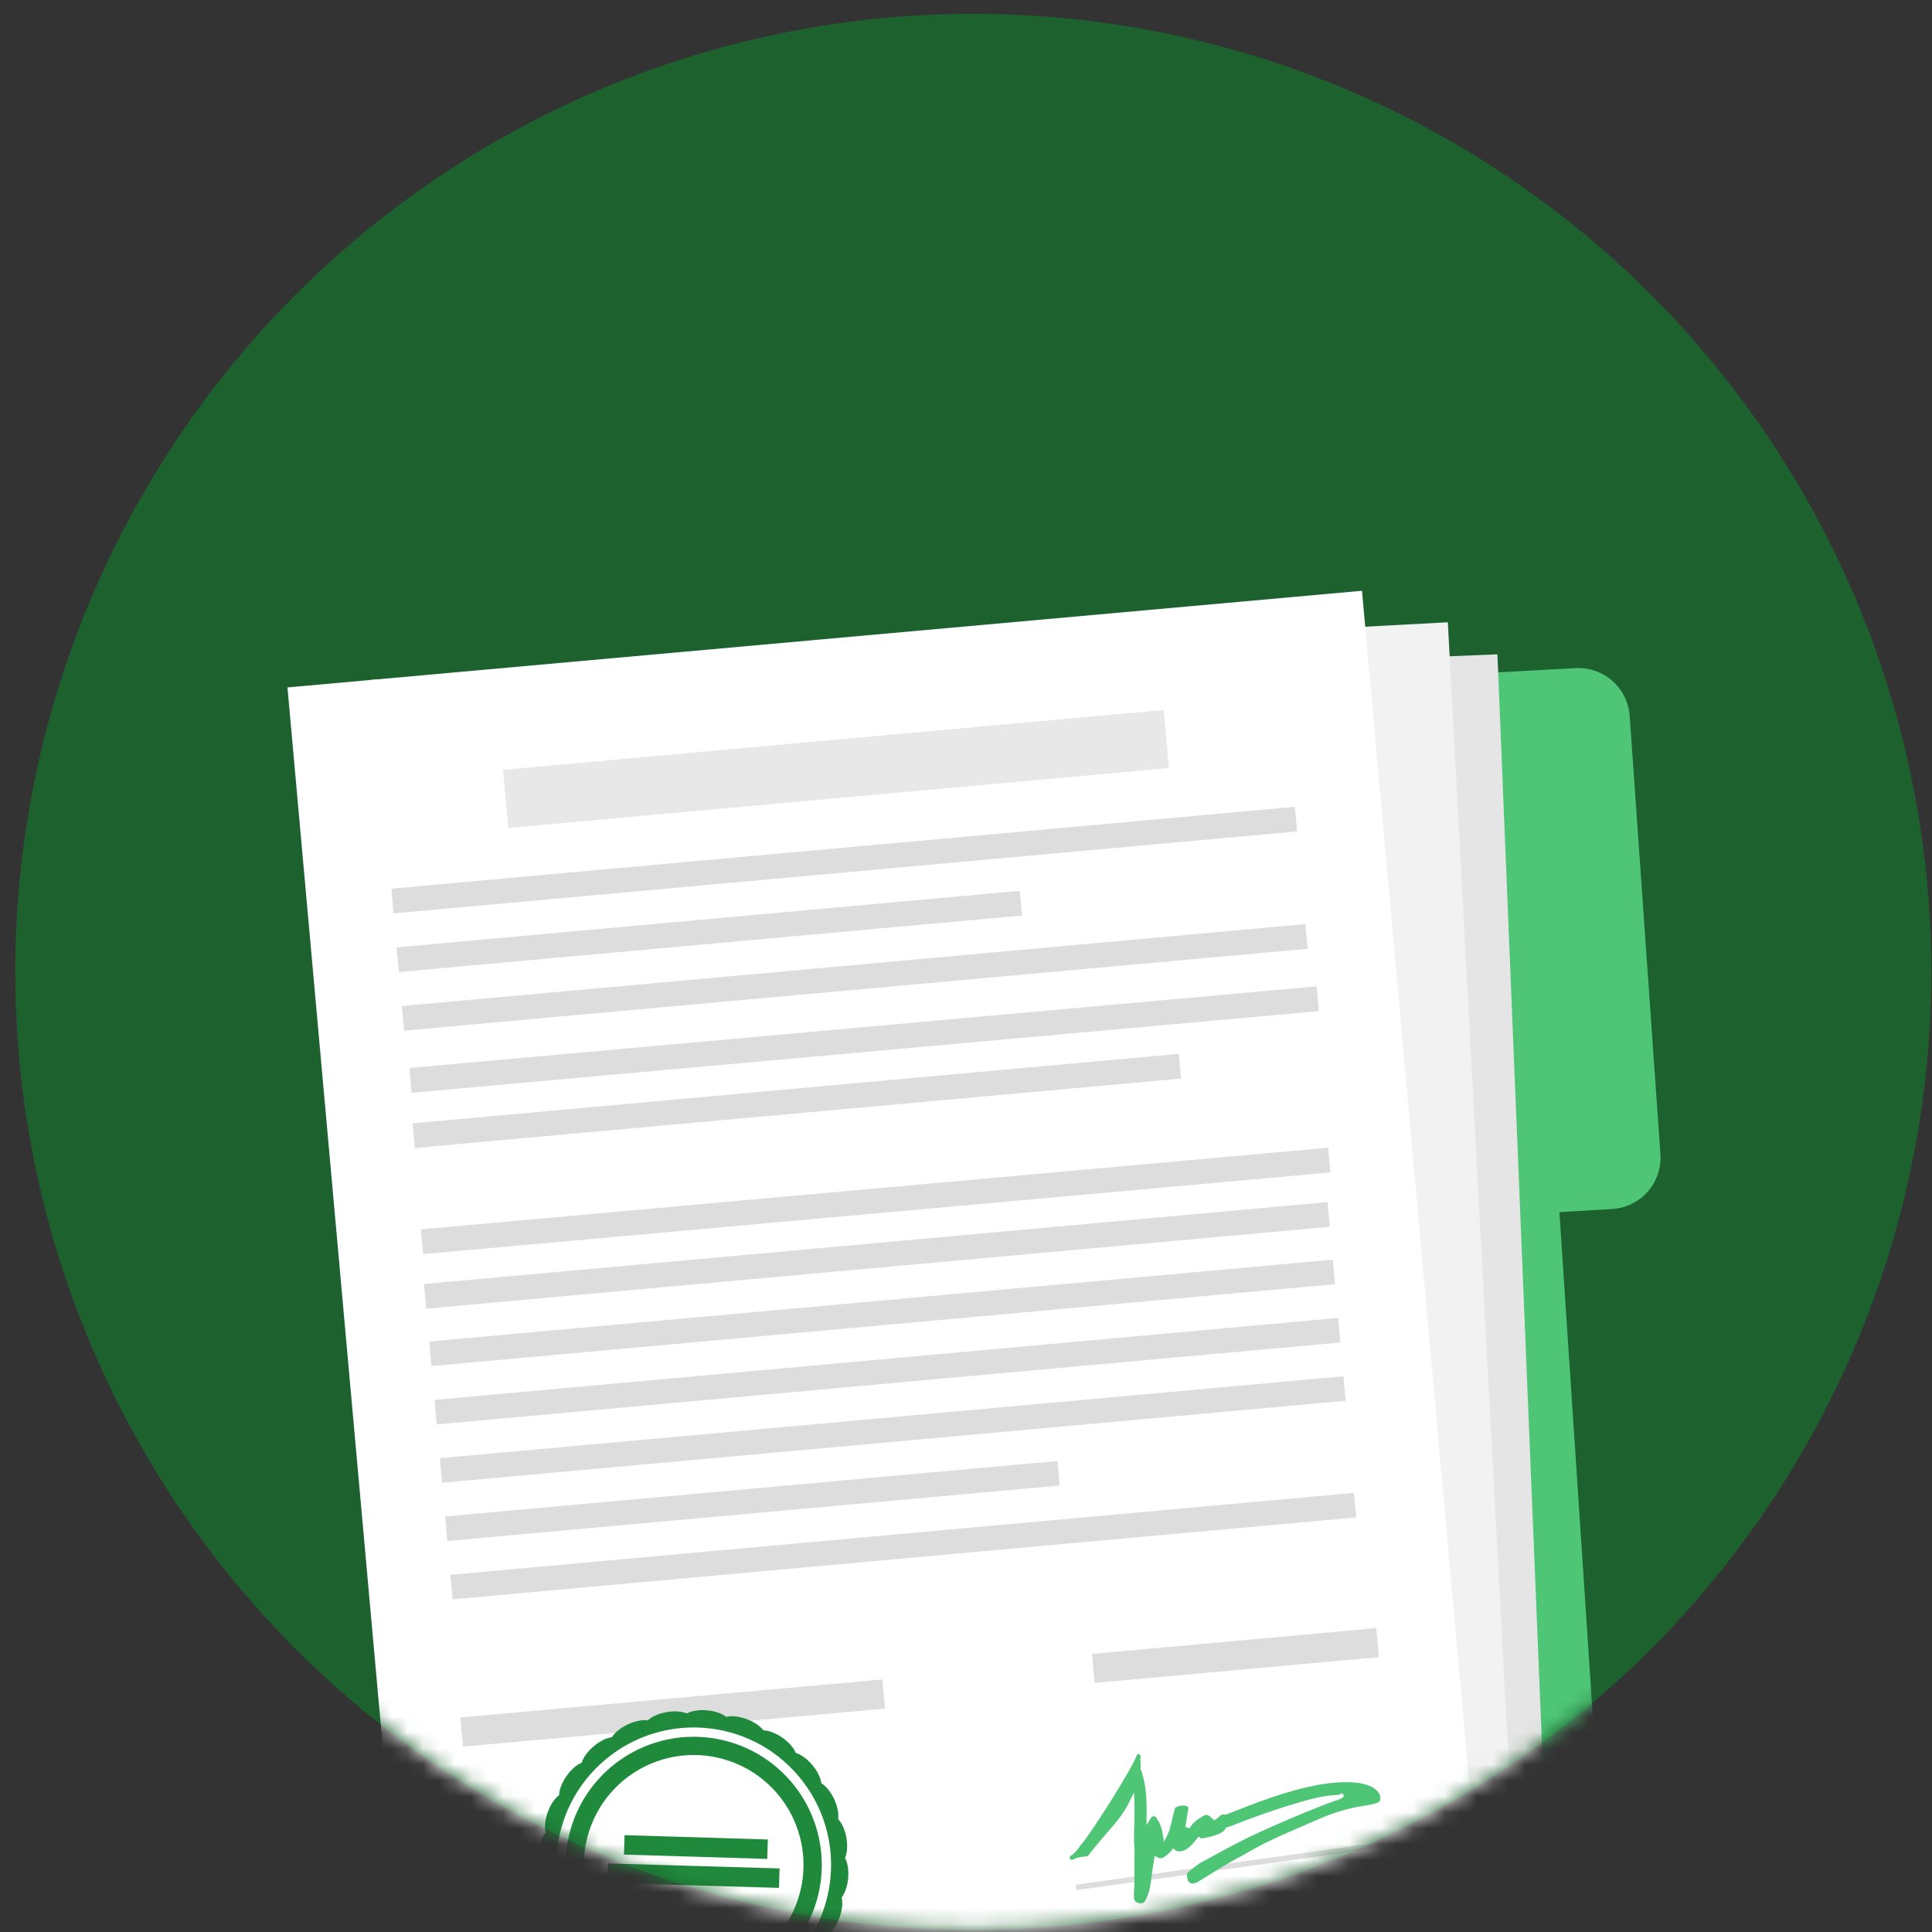 <svg width="121" height="121" viewBox="0 0 121 121" fill="none" xmlns="http://www.w3.org/2000/svg">
    <rect x="0" y="0" width="121" height="121" fill="#333333" stroke="none"/>
    <ellipse cx="60.957" cy="60.865" rx="60" ry="60" fill="#1D612F"/>
    <mask id="mask0_908_13342" style="mask-type:alpha" maskUnits="userSpaceOnUse" x="0" y="0" width="121" height="121">
        <path d="M0.957 61.058C0.851 27.92 27.628 0.972 60.764 0.866C93.902 0.76 120.851 27.537 120.956 60.673C121.063 93.81 94.287 120.759 61.149 120.865C28.012 120.972 1.063 94.195 0.957 61.058Z"
              fill="#1D612F"/>
    </mask>
    <g mask="url(#mask0_908_13342)">
        <g style="mix-blend-mode:multiply" opacity="0.34">
            <path d="M98.677 41.844L94.579 42.068V42.04L93.832 42.109L93.785 40.975L91.534 41.067L91.388 41.075L90.787 41.1L90.674 38.979L85.502 39.256L85.299 37.005L23.333 42.576L23.201 42.583V42.587L18 43.055L25.992 131.95L29.319 131.651V131.659H29.306L29.346 132.419H29.369L29.461 133.803C29.489 134.232 29.602 134.651 29.792 135.036C29.983 135.421 30.247 135.765 30.57 136.048C30.893 136.331 31.269 136.548 31.676 136.686C32.083 136.824 32.513 136.88 32.942 136.852L98.135 132.531C98.564 132.503 98.983 132.39 99.368 132.2C99.753 132.01 100.097 131.745 100.38 131.422C100.663 131.099 100.88 130.723 101.018 130.316C101.155 129.909 101.212 129.479 101.183 129.05L97.662 75.915L100.97 75.718C101.395 75.692 101.81 75.583 102.193 75.396C102.575 75.209 102.916 74.948 103.197 74.628C103.478 74.309 103.693 73.936 103.829 73.533C103.965 73.13 104.02 72.704 103.99 72.279L102.065 44.833C102.006 43.989 101.617 43.203 100.983 42.644C100.35 42.085 99.521 41.798 98.677 41.844Z"
                  fill="#137787"/>
        </g>
        <path d="M102.065 44.833C102.006 43.99 101.617 43.204 100.984 42.645C100.35 42.086 99.522 41.798 98.678 41.844L92.34 42.192C92.277 42.192 92.214 42.192 92.151 42.198L91.834 42.219L26.958 46.52C26.529 46.548 26.11 46.66 25.725 46.851C25.34 47.041 24.996 47.305 24.713 47.628C24.43 47.952 24.213 48.327 24.075 48.734C23.937 49.141 23.881 49.571 23.91 50L29.463 133.804C29.491 134.233 29.604 134.652 29.794 135.037C29.984 135.422 30.249 135.766 30.572 136.049C30.895 136.332 31.271 136.549 31.678 136.687C32.085 136.824 32.515 136.881 32.944 136.852L98.137 132.532C98.565 132.504 98.984 132.391 99.37 132.201C99.755 132.01 100.099 131.746 100.382 131.423C100.665 131.1 100.881 130.724 101.019 130.317C101.157 129.91 101.213 129.48 101.185 129.051L97.664 75.916L100.972 75.718C101.396 75.693 101.812 75.584 102.194 75.397C102.576 75.21 102.918 74.949 103.199 74.629C103.48 74.309 103.694 73.937 103.83 73.534C103.966 73.131 104.021 72.704 103.991 72.28L102.065 44.833Z"
              fill="#4EC676"/>
        <path d="M93.782 40.98L26.27 43.739L29.914 132.918L97.426 130.159L93.782 40.98Z" fill="#E5E5E5"/>
        <path d="M90.676 38.974L23.203 42.581L27.968 131.706L95.44 128.099L90.676 38.974Z" fill="#F2F2F2"/>
        <path d="M85.301 37L18.004 43.053L26 131.947L93.297 125.894L85.301 37Z" fill="white"/>
        <path d="M72.878 44.463L31.504 48.213L31.834 51.855L73.208 48.104L72.878 44.463Z" fill="#E8E8E8"/>
        <path d="M81.098 50.528L24.508 55.658L24.648 57.203L81.238 52.072L81.098 50.528Z" fill="#DDDDDD"/>
        <path d="M63.866 55.794L24.84 59.332L24.98 60.877L64.006 57.339L63.866 55.794Z" fill="#DDDDDD"/>
        <path d="M81.758 57.875L25.168 63.006L25.308 64.55L81.899 59.42L81.758 57.875Z" fill="#DDDDDD"/>
        <path d="M82.463 61.775L25.641 66.889L25.78 68.44L82.603 63.326L82.463 61.775Z" fill="#DDDDDD"/>
        <path d="M73.826 66.003L25.84 70.353L25.98 71.898L73.966 67.548L73.826 66.003Z" fill="#DDDDDD"/>
        <path d="M83.182 71.88L26.359 76.994L26.499 78.545L83.322 73.431L83.182 71.88Z" fill="#DDDDDD"/>
        <path d="M83.149 75.286L26.559 80.416L26.699 81.961L83.289 76.831L83.149 75.286Z" fill="#DDDDDD"/>
        <path d="M83.473 78.891L26.883 84.021L27.022 85.557L83.613 80.426L83.473 78.891Z" fill="#DDDDDD"/>
        <path d="M83.805 82.543L27.215 87.673L27.354 89.209L83.945 84.079L83.805 82.543Z" fill="#DDDDDD"/>
        <path d="M84.138 86.195L27.547 91.325L27.686 92.861L84.277 87.731L84.138 86.195Z" fill="#DDDDDD"/>
        <path d="M66.229 91.5L27.875 94.977L28.014 96.513L66.369 93.036L66.229 91.5Z" fill="#DDDDDD"/>
        <path d="M84.798 93.499L28.207 98.629L28.346 100.165L84.937 95.035L84.798 93.499Z" fill="#DDDDDD"/>
        <path d="M86.194 101.967L68.394 103.581L68.559 105.4L86.359 103.786L86.194 101.967Z" fill="#DDDDDD"/>
        <path d="M55.265 105.183L28.832 107.562L28.996 109.388L55.43 107.009L55.265 105.183Z" fill="#DDDDDD"/>
        <path d="M52.925 116.363C53.058 116.06 53.097 115.594 53.007 115.09C52.917 114.586 52.719 114.162 52.49 113.924C52.54 113.597 52.457 113.137 52.24 112.673C52.023 112.209 51.72 111.851 51.437 111.681C51.4 111.35 51.2 110.929 50.87 110.537C50.539 110.145 50.157 109.875 49.839 109.786C49.719 109.478 49.417 109.12 48.997 108.828C48.577 108.535 48.137 108.375 47.807 108.368C47.611 108.102 47.227 107.835 46.745 107.66C46.264 107.484 45.8 107.445 45.477 107.524C45.22 107.317 44.779 107.159 44.269 107.116C43.759 107.072 43.298 107.153 43.009 107.313C42.706 107.18 42.24 107.141 41.736 107.231C41.232 107.321 40.808 107.518 40.57 107.747C40.243 107.697 39.783 107.781 39.319 107.998C38.856 108.215 38.497 108.518 38.327 108.801C37.998 108.837 37.575 109.038 37.184 109.368C36.792 109.699 36.522 110.081 36.432 110.399C36.124 110.519 35.767 110.822 35.474 111.241C35.181 111.661 35.021 112.101 35.015 112.431C34.748 112.627 34.481 113.011 34.306 113.492C34.131 113.974 34.091 114.44 34.171 114.761C33.964 115.019 33.806 115.459 33.762 115.969C33.718 116.479 33.8 116.94 33.959 117.229C33.827 117.532 33.787 117.998 33.877 118.502C33.967 119.006 34.165 119.43 34.394 119.668C34.344 119.995 34.427 120.455 34.644 120.919C34.861 121.382 35.164 121.741 35.445 121.911C35.481 122.24 35.681 122.663 36.012 123.054C36.343 123.446 36.725 123.716 37.043 123.806C37.163 124.114 37.465 124.471 37.885 124.764C38.305 125.057 38.745 125.217 39.075 125.223C39.27 125.489 39.655 125.756 40.136 125.932C40.618 126.107 41.081 126.147 41.405 126.067C41.662 126.274 42.103 126.433 42.612 126.476C43.122 126.52 43.584 126.439 43.873 126.279C44.175 126.412 44.642 126.451 45.146 126.361C45.65 126.271 46.074 126.074 46.312 125.844C46.638 125.894 47.099 125.811 47.563 125.594C48.026 125.377 48.384 125.074 48.555 124.791C48.886 124.754 49.307 124.554 49.699 124.223C50.09 123.893 50.36 123.511 50.45 123.193C50.758 123.073 51.115 122.771 51.408 122.351C51.7 121.932 51.861 121.492 51.867 121.161C52.134 120.966 52.401 120.581 52.576 120.1C52.751 119.619 52.791 119.155 52.712 118.832C52.918 118.573 53.077 118.133 53.12 117.623C53.164 117.113 53.084 116.652 52.925 116.363ZM48.988 123.379C45.353 126.44 39.925 125.978 36.863 122.339C33.802 118.7 34.264 113.276 37.903 110.214C41.542 107.153 46.966 107.615 50.028 111.254C53.089 114.893 52.622 120.314 48.988 123.379Z"
              fill="#208A3C"/>
        <path d="M38.276 110.659C37.063 111.681 36.179 113.04 35.738 114.564C35.297 116.088 35.318 117.709 35.798 119.222C36.278 120.734 37.195 122.07 38.435 123.061C39.674 124.052 41.179 124.653 42.76 124.788C44.341 124.924 45.927 124.587 47.317 123.821C48.706 123.056 49.838 121.895 50.568 120.486C51.298 119.077 51.594 117.484 51.418 115.907C51.242 114.33 50.603 112.84 49.581 111.626C48.902 110.821 48.071 110.156 47.136 109.672C46.2 109.187 45.179 108.891 44.129 108.801C43.079 108.711 42.022 108.829 41.018 109.148C40.014 109.466 39.082 109.98 38.276 110.659ZM47.876 122.055C46.836 122.932 45.559 123.48 44.206 123.631C42.854 123.781 41.488 123.527 40.28 122.901C39.072 122.276 38.077 121.305 37.42 120.114C36.764 118.922 36.475 117.563 36.591 116.207C36.707 114.852 37.223 113.561 38.072 112.499C38.922 111.436 40.068 110.649 41.364 110.238C42.661 109.826 44.05 109.808 45.357 110.187C46.664 110.565 47.83 111.322 48.706 112.363C49.288 113.054 49.728 113.852 50.001 114.713C50.275 115.574 50.376 116.481 50.299 117.381C50.221 118.281 49.968 119.157 49.552 119.959C49.137 120.761 48.567 121.474 47.876 122.055Z"
              fill="#208A3C"/>
        <path d="M39.115 114.936L39.078 116.153L48.052 116.423L48.089 115.205L39.115 114.936Z" fill="#208A3C"/>
        <path d="M38.074 116.707L38.039 117.924L48.789 118.236L48.824 117.019L38.074 116.707Z" fill="#208A3C"/>
        <path d="M86.411 115.385L67.356 118.04L67.403 118.378L86.458 115.724L86.411 115.385Z" fill="#DDDDDD"/>
        <path d="M71.465 119.203C71.345 119.211 71.227 119.173 71.134 119.097L71.124 119.088L71.113 119.082C71.103 119.078 71.095 119.071 71.088 119.063C71.081 119.055 71.076 119.045 71.073 119.035L71.068 119.022L71.061 119.009C71.038 118.972 71.024 118.931 71.02 118.888C71.005 118.633 71.013 118.378 71.045 118.126V118.11C71.04 117.505 71.045 116.746 71.055 115.857V115.844C71.041 115.677 71.026 115.482 71.023 115.288C71.016 114.93 71.027 114.56 71.038 114.202C71.052 113.74 71.066 113.263 71.044 112.795L71.018 112.266L70.785 112.739C70.604 113.122 70.386 113.486 70.134 113.826C69.856 114.188 69.55 114.54 69.255 114.88C68.909 115.278 68.552 115.69 68.231 116.124C68.202 116.168 68.164 116.204 68.119 116.231C68.074 116.258 68.024 116.274 67.972 116.279C67.963 116.279 67.954 116.279 67.946 116.279C67.909 116.279 67.872 116.279 67.835 116.284C67.609 116.304 67.39 116.366 67.187 116.466C67.172 116.473 67.156 116.478 67.139 116.479C67.107 116.482 67.076 116.473 67.049 116.454C67.023 116.435 67.005 116.408 66.997 116.377C66.989 116.346 66.992 116.313 67.005 116.284C67.019 116.255 67.042 116.232 67.071 116.219C67.141 116.186 67.266 116.102 67.56 115.739L67.567 115.73L67.581 115.704C67.587 115.692 67.595 115.68 67.603 115.668C67.7 115.536 67.807 115.406 67.91 115.28L67.916 115.273L67.918 115.27C68.176 114.917 68.481 114.475 68.823 113.956C69.893 112.334 71.078 110.328 71.172 109.98C71.2 109.87 71.254 109.866 71.271 109.865C71.304 109.864 71.336 109.871 71.365 109.885C71.398 109.9 71.423 109.927 71.436 109.96C71.449 109.993 71.448 110.03 71.434 110.063V110.068V110.072L71.428 110.091L71.416 110.121L71.419 110.155C71.434 110.359 71.439 110.564 71.433 110.769V110.81L71.454 110.844C71.471 110.87 71.485 110.898 71.495 110.927C71.808 111.895 71.825 112.846 71.811 113.816L71.805 114.308L72.063 113.889C72.121 113.795 72.158 113.778 72.165 113.775C72.192 113.763 72.22 113.756 72.249 113.754C72.285 113.751 72.394 113.742 72.502 113.99L72.511 114.01L72.526 114.027C72.55 114.052 72.57 114.081 72.587 114.112C72.729 114.38 72.783 114.658 72.832 114.943L72.904 115.358L73.089 114.98C73.156 114.842 73.214 114.7 73.264 114.555V114.549C73.264 114.549 73.317 114.337 73.342 114.236C73.4 114 73.544 113.414 73.578 113.278C73.597 113.199 73.767 113.104 74.01 113.085C74.214 113.069 74.355 113.116 74.405 113.169C74.414 113.178 74.421 113.189 74.424 113.201C74.428 113.213 74.428 113.226 74.426 113.238C74.392 113.491 74.284 114.178 74.242 114.412L74.489 114.513L74.496 114.503C74.561 114.404 74.631 114.31 74.707 114.22C74.912 113.997 75.155 113.856 75.412 113.705C75.447 113.684 75.487 113.672 75.528 113.668C75.636 113.66 75.761 113.724 75.859 113.839L75.88 113.864L75.91 113.876C75.93 113.884 75.948 113.897 75.961 113.914L76.041 114.013L76.335 113.806L76.348 113.788C76.377 113.745 76.415 113.709 76.46 113.682C76.505 113.655 76.555 113.639 76.607 113.635C76.646 113.632 76.686 113.635 76.725 113.645L76.767 113.655L76.808 113.639C78.588 112.93 80.605 112.127 82.674 111.766C82.902 111.726 83.259 111.672 83.666 111.641C84.65 111.565 85.918 111.62 86.367 112.309C86.408 112.373 86.434 112.445 86.445 112.52C86.456 112.595 86.45 112.671 86.428 112.744C86.415 112.785 86.391 112.822 86.36 112.851C86.329 112.881 86.292 112.903 86.25 112.915C85.977 112.998 85.698 113.058 85.415 113.096C85.149 113.139 84.848 113.187 84.453 113.288C83.805 113.45 83.172 113.669 82.563 113.942C82.205 114.101 81.829 114.263 81.466 114.419C80.46 114.852 79.421 115.299 78.489 115.825C77.75 116.243 77.399 116.436 77.166 116.563C76.775 116.778 76.775 116.778 75.9 117.319L75.079 117.826C74.97 117.898 74.846 117.944 74.716 117.96C74.476 117.978 74.396 117.81 74.371 117.666V117.658V117.651C74.291 117.376 74.384 117.273 74.478 117.197C75.061 116.727 75.114 116.7 75.459 116.52C75.613 116.439 75.825 116.328 76.164 116.137C76.737 115.814 77.352 115.489 77.992 115.172C79.34 114.506 82.251 113.257 83.68 112.758L83.711 112.756C83.739 112.753 83.739 112.753 83.912 112.678C84.118 112.584 84.172 112.556 84.143 112.445L84.114 112.334L84 112.343C83.974 112.343 83.97 112.345 83.811 112.417C83.706 112.417 83.596 112.423 83.486 112.432C82.724 112.49 81.945 112.715 81.32 112.898C79.953 113.294 78.564 113.779 76.947 114.422C76.916 114.434 76.882 114.443 76.849 114.448L76.768 114.46L76.74 114.537C76.657 114.771 76.116 115.001 75.361 115.123H75.352L75.344 115.126C75.326 115.131 75.309 115.134 75.291 115.135H75.271C75.236 115.14 75.201 115.131 75.172 115.111L75.065 115.025L74.95 115.169C74.655 115.542 74.376 115.894 73.902 115.949H73.884C73.83 115.954 73.776 115.948 73.725 115.932C73.674 115.916 73.626 115.889 73.586 115.855L73.479 115.762L73.39 115.872C73.235 116.064 73.046 116.226 72.833 116.35C72.799 116.369 72.762 116.38 72.724 116.382C72.643 116.386 72.562 116.366 72.491 116.325L72.322 116.231L72.289 116.423C72.26 116.595 72.227 116.789 72.195 116.981C72.167 117.156 72.148 117.33 72.126 117.498C72.061 118.047 71.998 118.566 71.715 119.054C71.69 119.098 71.653 119.135 71.61 119.161C71.566 119.187 71.516 119.202 71.465 119.203Z"
              fill="#4EC676"/>
    </g>
</svg>
